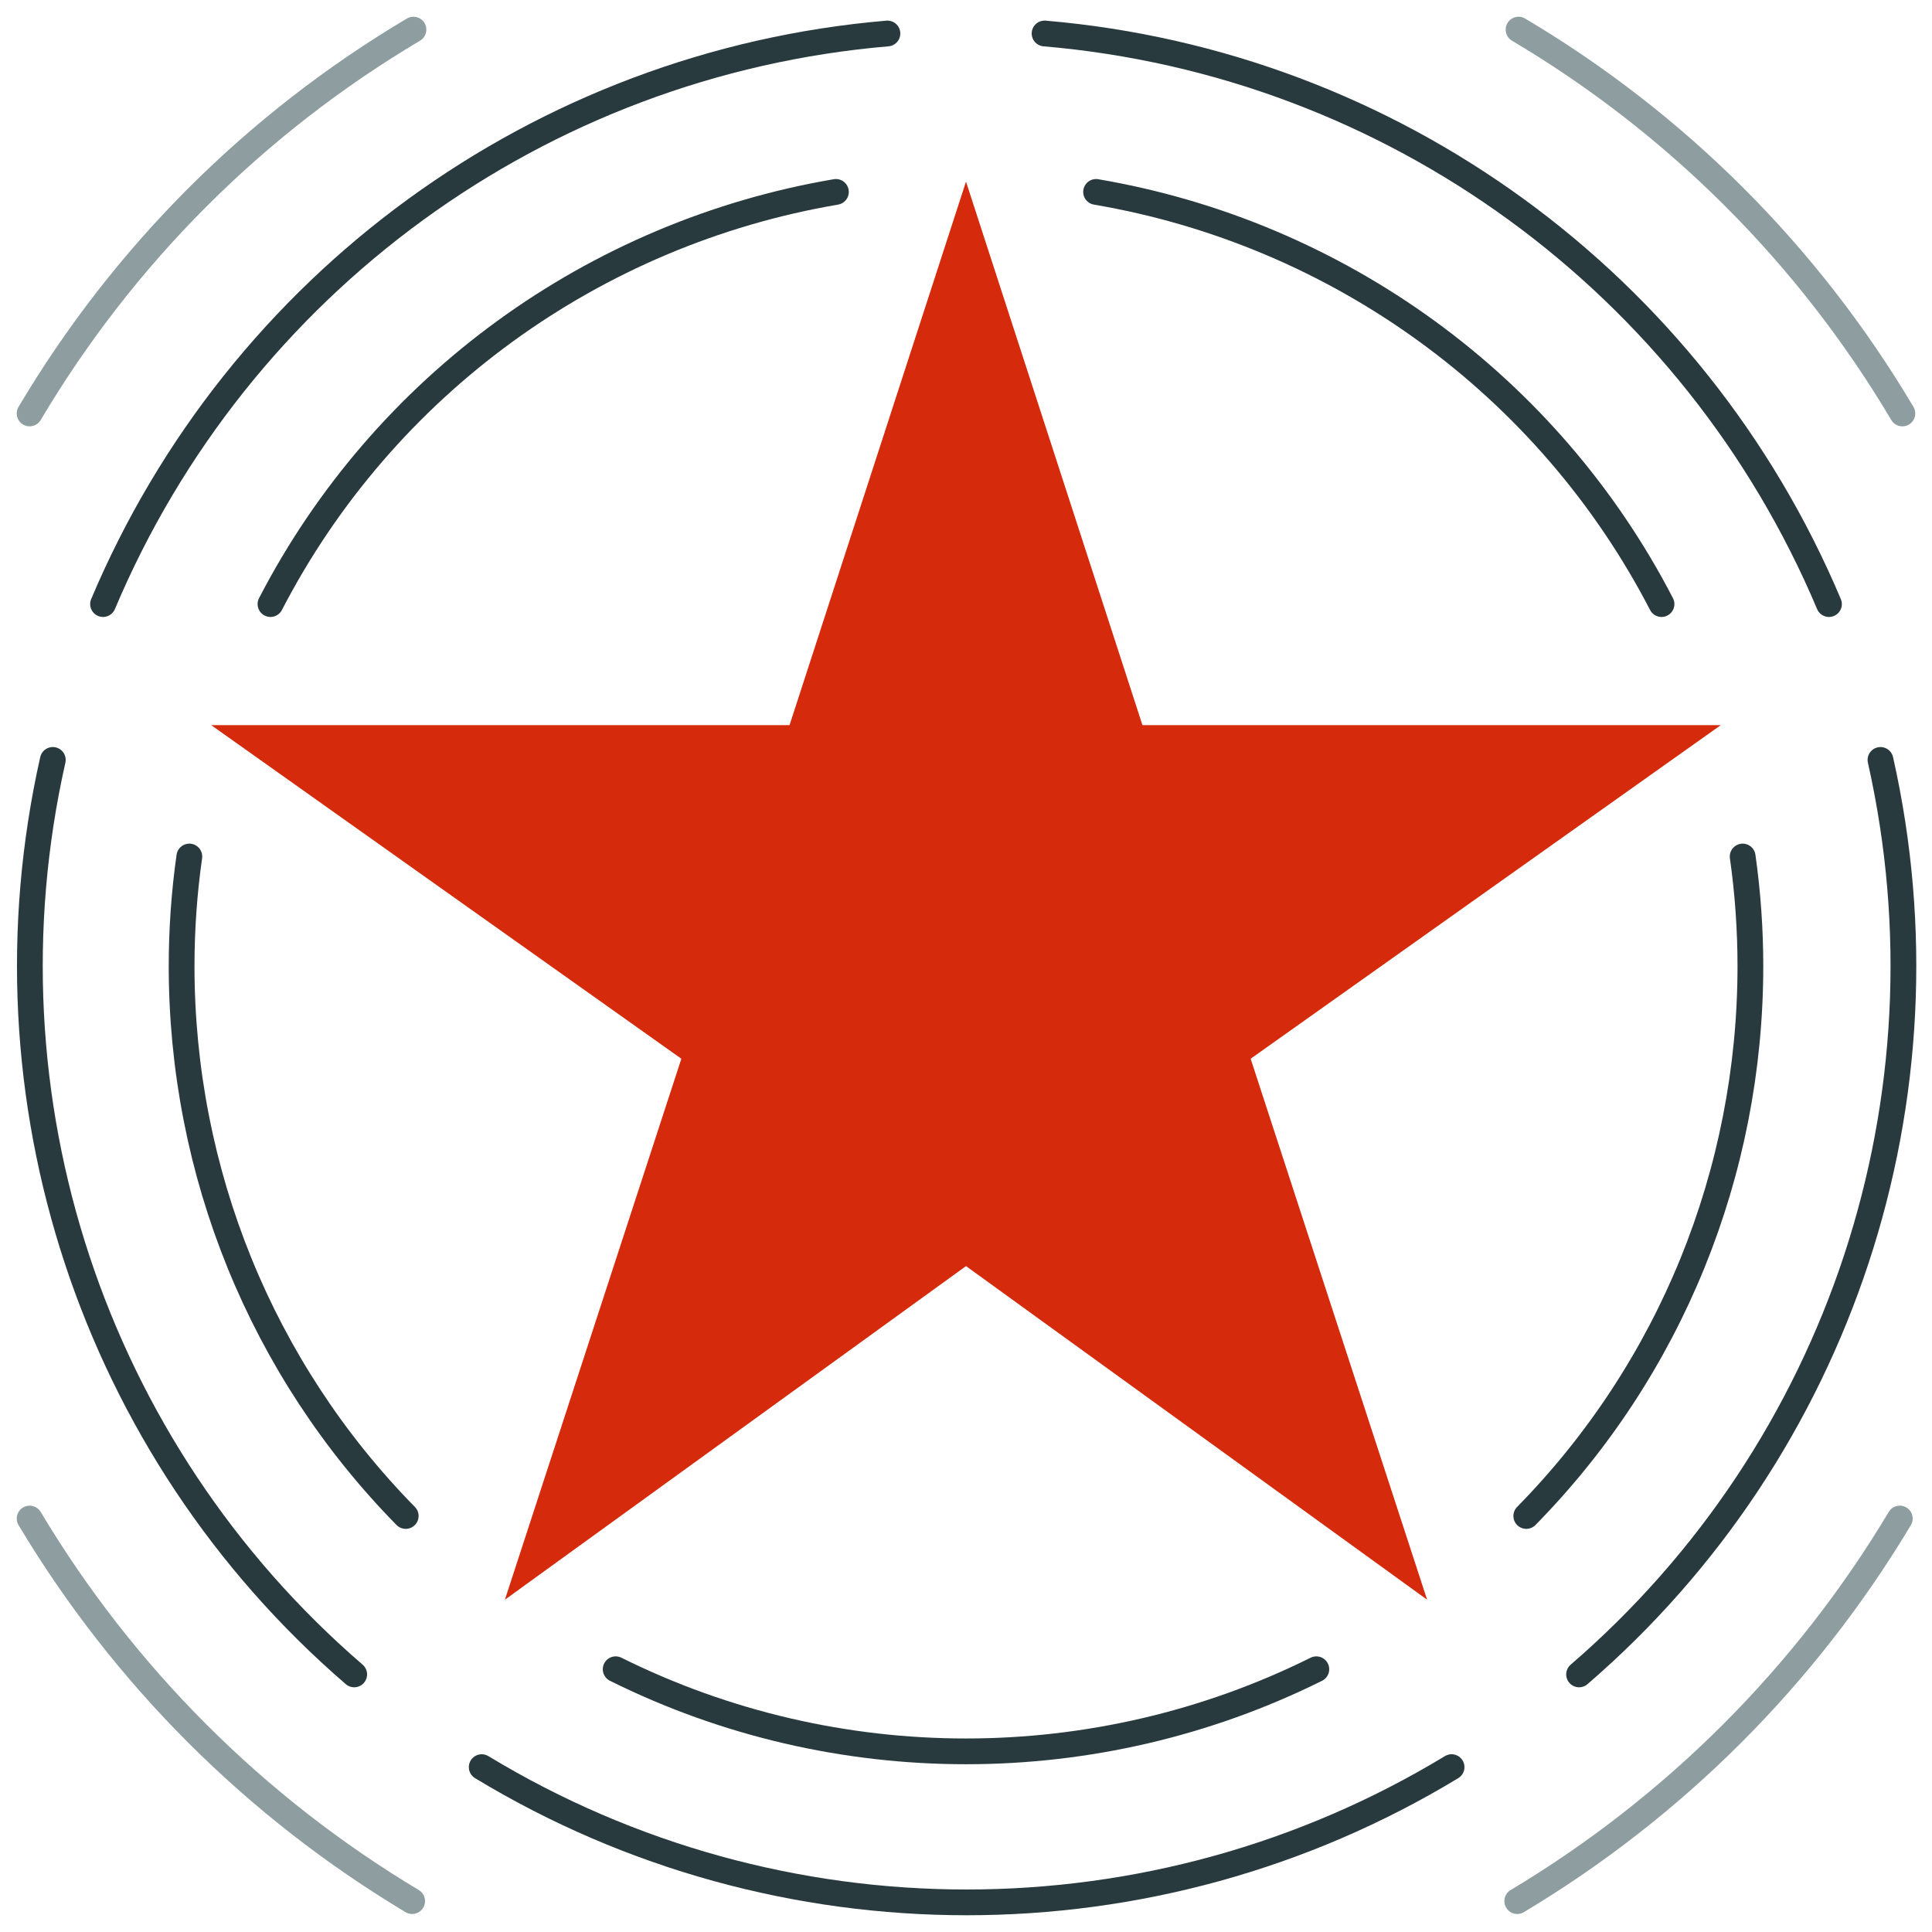 <?xml version="1.0" encoding="utf-8"?>
<!-- Generator: Adobe Illustrator 21.0.2, SVG Export Plug-In . SVG Version: 6.00 Build 0)  -->
<svg version="1.1" id="Calque_1" xmlns="http://www.w3.org/2000/svg" xmlns:xlink="http://www.w3.org/1999/xlink" x="0px" y="0px"
	 viewBox="0 0 150 150" style="enable-background:new 0 0 150 150;" xml:space="preserve">
<style type="text/css">
	.st0{fill:#FFFFFF;fill-opacity:0;}
	.st1{fill:none;stroke:#293A3F;stroke-width:2;stroke-linecap:round;stroke-linejoin:round;}
	.st2{fill:#D62A0D;}
	.st3{fill:none;stroke:#8D9DA0;stroke-width:2;stroke-linecap:round;stroke-linejoin:round;}
</style>
<rect class="st0" width="150" height="150"/>
<path class="st1" d="M68.9,2.6C41.9,4.9,18.5,22,8,46.9 M4.1,59c-5.9,26.2,3.1,53.5,23.4,71 M37.4,137.2c23.1,14,52.2,14,75.3,0
	 M122.6,130c20.3-17.5,29.3-44.8,23.4-71 M142,46.9C131.5,22,108.1,4.9,81.1,2.6"/>
<path class="st1" d="M64.9,14.9c-18.8,3.2-35.1,15-43.9,32 M14.7,66.5c-0.4,2.8-0.6,5.7-0.6,8.5c0,16,6.2,31.3,17.4,42.7
	 M47.8,129.6c17.1,8.5,37.3,8.5,54.4,0 M118.5,117.7c11.2-11.4,17.4-26.7,17.4-42.7c0-2.8-0.2-5.7-0.6-8.5 M129,46.9
	c-8.8-17-25.1-28.8-43.9-32"/>
<polygon class="st2" points="75,14.1 61.3,56.3 16.4,56.3 52.9,82.2 39.2,124.2 75,98.3 110.8,124.2 97.1,82.2 133.6,56.3 
	88.7,56.3 "/>
<path class="st3" d="M147.7,32.1c-7.3-12.3-17.5-22.5-29.8-29.8 M32.1,2.3C19.8,9.6,9.6,19.8,2.3,32.1 M2.3,117.9
	c7.3,12.2,17.5,22.4,29.7,29.7 M117.8,147.6c12.2-7.3,22.4-17.5,29.7-29.7"/>
</svg>

